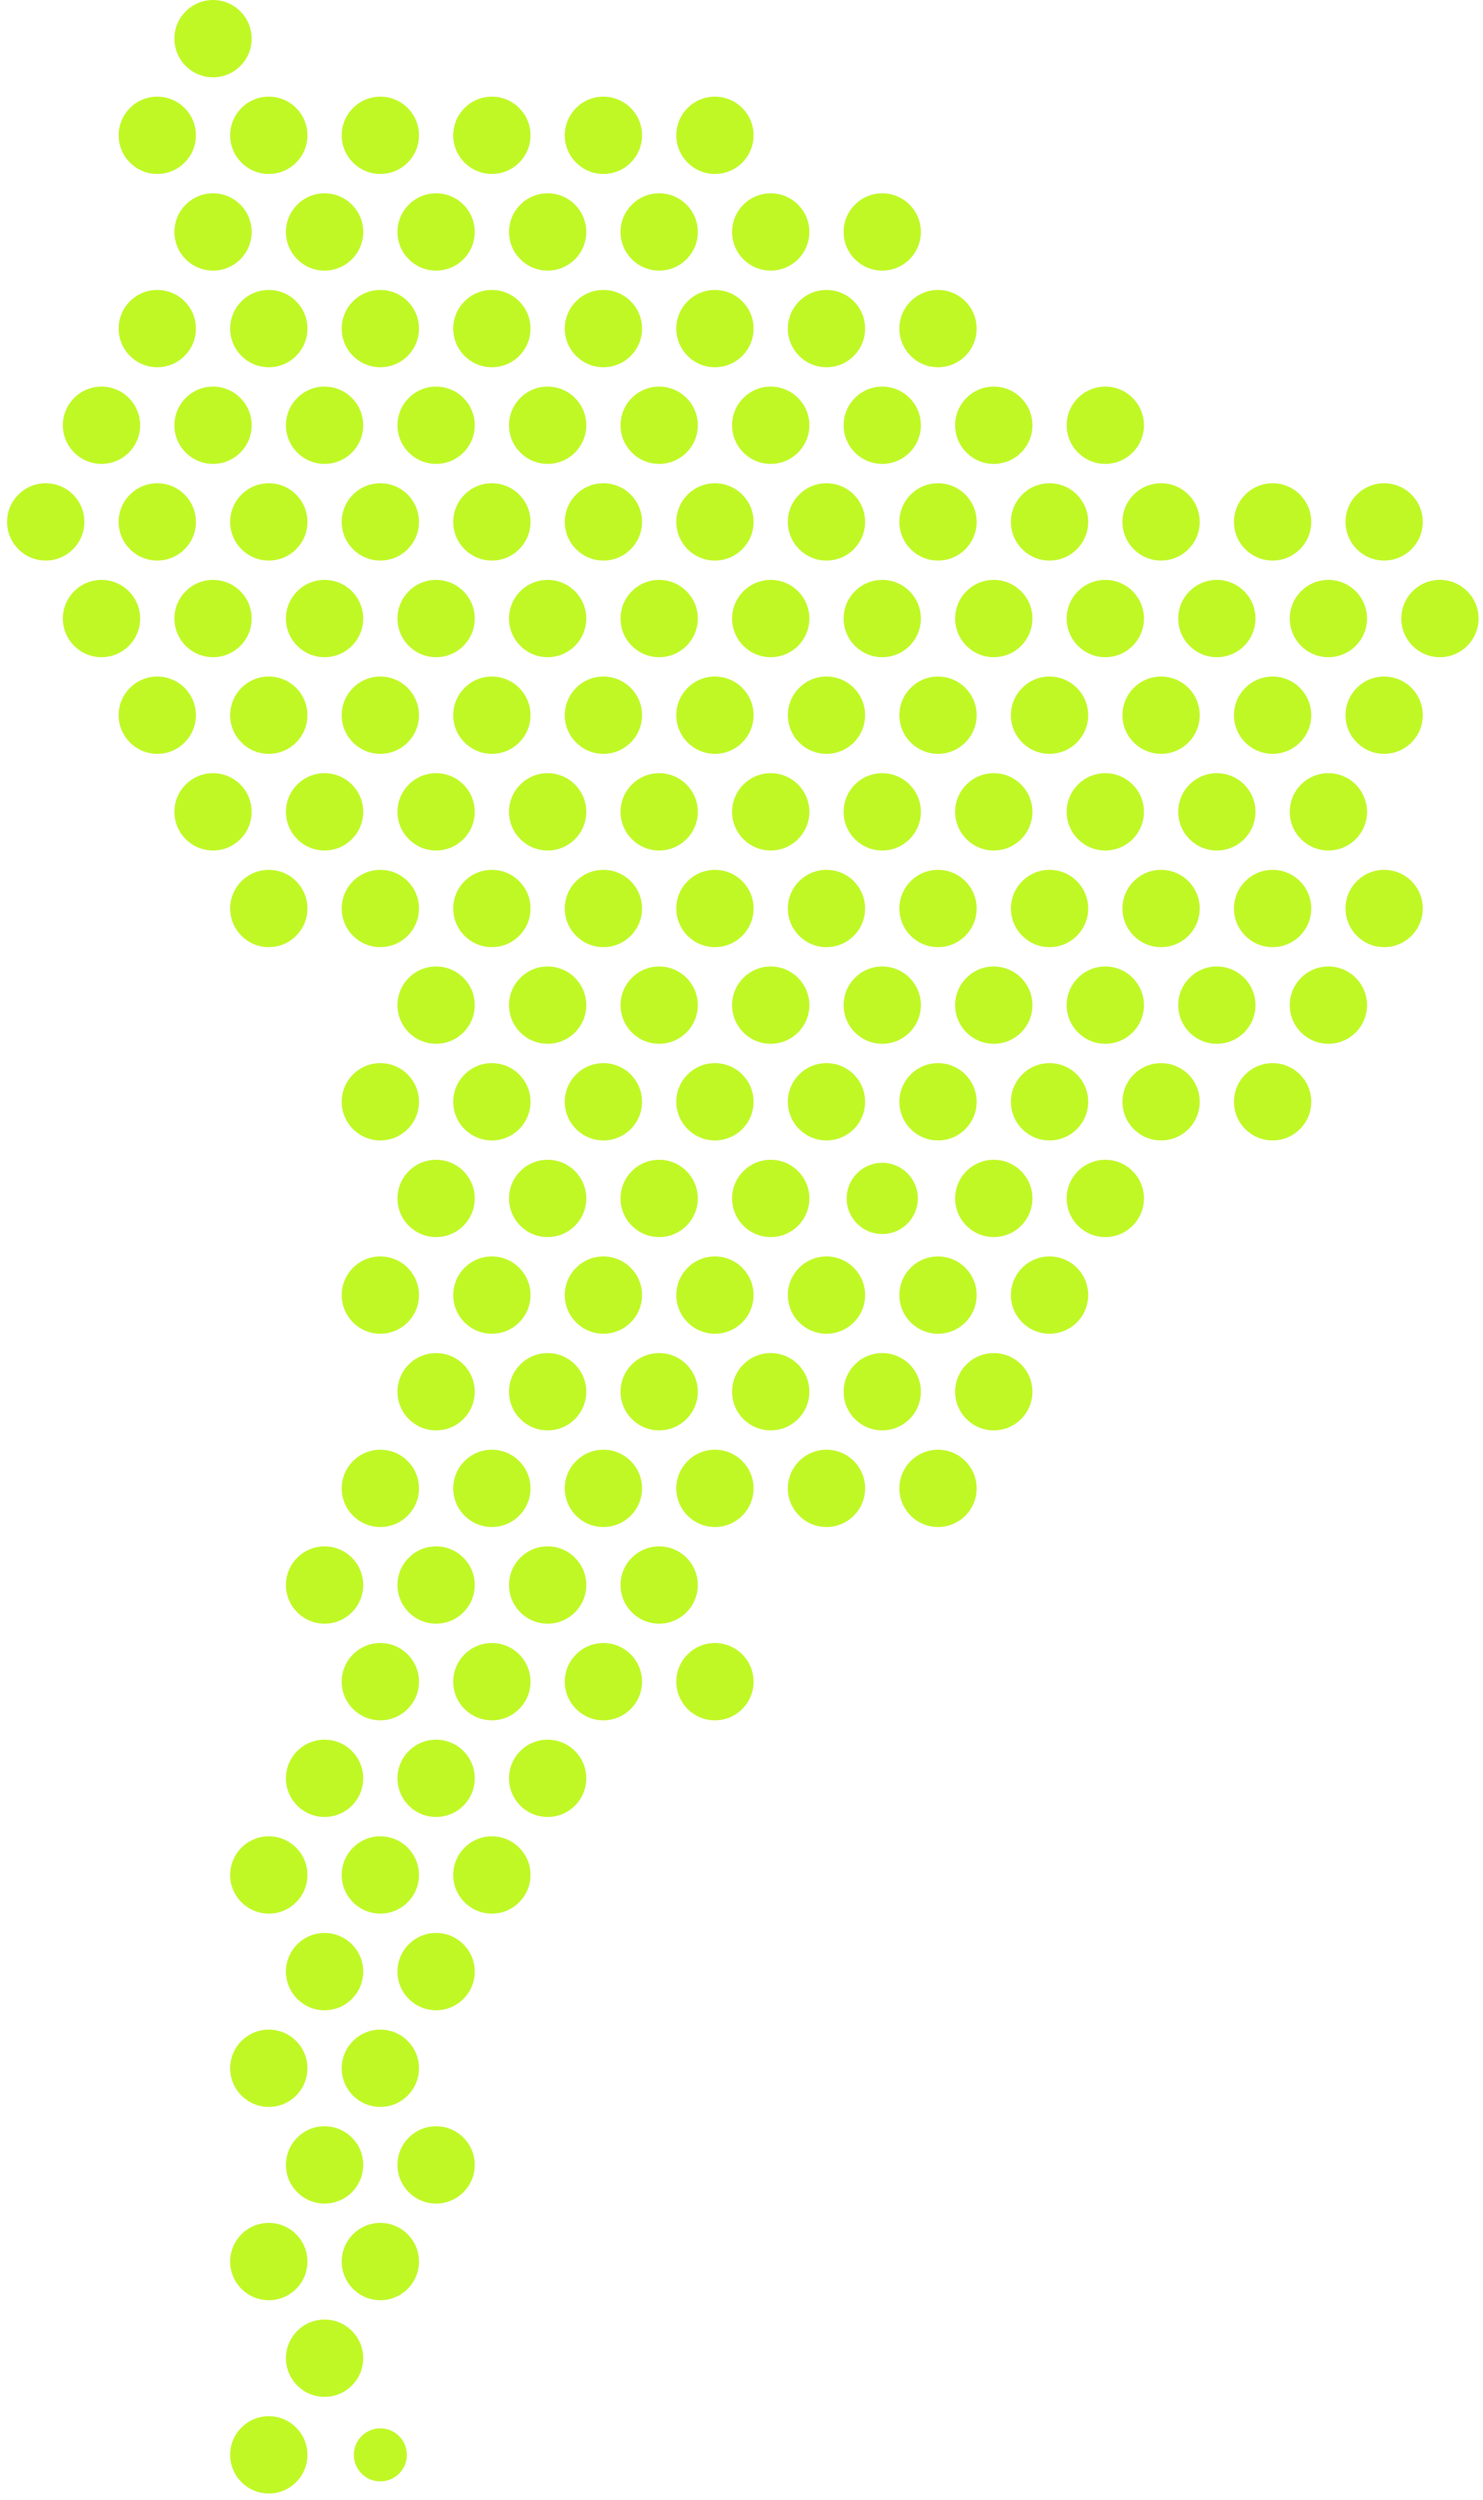 <svg width="111" height="187" viewBox="0 0 111 187" fill="none" xmlns="http://www.w3.org/2000/svg">
<path d="M103.602 41.933C105.199 41.933 106.494 40.638 106.494 39.041C106.494 37.444 105.199 36.149 103.602 36.149C102.005 36.149 100.71 37.444 100.71 39.041C100.71 40.638 102.005 41.933 103.602 41.933Z" fill="#C0F826"/>
<path d="M107.776 49.162C109.373 49.162 110.668 47.868 110.668 46.27C110.668 44.673 109.373 43.379 107.776 43.379C106.179 43.379 104.884 44.673 104.884 46.27C104.884 47.868 106.179 49.162 107.776 49.162Z" fill="#C0F826"/>
<path d="M95.253 41.933C96.85 41.933 98.145 40.638 98.145 39.041C98.145 37.444 96.85 36.149 95.253 36.149C93.656 36.149 92.361 37.444 92.361 39.041C92.361 40.638 93.656 41.933 95.253 41.933Z" fill="#C0F826"/>
<path d="M99.428 49.162C101.025 49.162 102.32 47.868 102.32 46.27C102.32 44.673 101.025 43.379 99.428 43.379C97.831 43.379 96.536 44.673 96.536 46.27C96.536 47.868 97.831 49.162 99.428 49.162Z" fill="#C0F826"/>
<path d="M103.602 56.392C105.199 56.392 106.494 55.097 106.494 53.5C106.494 51.903 105.199 50.608 103.602 50.608C102.005 50.608 100.71 51.903 100.71 53.5C100.71 55.097 102.005 56.392 103.602 56.392Z" fill="#C0F826"/>
<path d="M82.731 34.703C84.328 34.703 85.623 33.408 85.623 31.811C85.623 30.214 84.328 28.919 82.731 28.919C81.134 28.919 79.839 30.214 79.839 31.811C79.839 33.408 81.134 34.703 82.731 34.703Z" fill="#C0F826"/>
<path d="M86.906 41.933C88.503 41.933 89.797 40.638 89.797 39.041C89.797 37.444 88.503 36.149 86.906 36.149C85.308 36.149 84.014 37.444 84.014 39.041C84.014 40.638 85.308 41.933 86.906 41.933Z" fill="#C0F826"/>
<path d="M91.079 49.162C92.677 49.162 93.971 47.868 93.971 46.27C93.971 44.673 92.677 43.379 91.079 43.379C89.482 43.379 88.188 44.673 88.188 46.27C88.188 47.868 89.482 49.162 91.079 49.162Z" fill="#C0F826"/>
<path d="M95.253 56.392C96.85 56.392 98.145 55.097 98.145 53.5C98.145 51.903 96.85 50.608 95.253 50.608C93.656 50.608 92.361 51.903 92.361 53.5C92.361 55.097 93.656 56.392 95.253 56.392Z" fill="#C0F826"/>
<path d="M99.428 63.622C101.025 63.622 102.32 62.327 102.32 60.73C102.32 59.133 101.025 57.838 99.428 57.838C97.831 57.838 96.536 59.133 96.536 60.73C96.536 62.327 97.831 63.622 99.428 63.622Z" fill="#C0F826"/>
<path d="M103.602 70.852C105.199 70.852 106.494 69.557 106.494 67.96C106.494 66.363 105.199 65.068 103.602 65.068C102.005 65.068 100.71 66.363 100.71 67.96C100.71 69.557 102.005 70.852 103.602 70.852Z" fill="#C0F826"/>
<path d="M66.034 20.243C67.632 20.243 68.926 18.948 68.926 17.351C68.926 15.754 67.632 14.46 66.034 14.46C64.437 14.46 63.143 15.754 63.143 17.351C63.143 18.948 64.437 20.243 66.034 20.243Z" fill="#C0F826"/>
<path d="M70.209 27.473C71.806 27.473 73.101 26.178 73.101 24.581C73.101 22.984 71.806 21.689 70.209 21.689C68.612 21.689 67.317 22.984 67.317 24.581C67.317 26.178 68.612 27.473 70.209 27.473Z" fill="#C0F826"/>
<path d="M74.383 34.703C75.98 34.703 77.275 33.408 77.275 31.811C77.275 30.214 75.98 28.919 74.383 28.919C72.786 28.919 71.491 30.214 71.491 31.811C71.491 33.408 72.786 34.703 74.383 34.703Z" fill="#C0F826"/>
<path d="M78.557 41.933C80.154 41.933 81.449 40.638 81.449 39.041C81.449 37.444 80.154 36.149 78.557 36.149C76.96 36.149 75.665 37.444 75.665 39.041C75.665 40.638 76.96 41.933 78.557 41.933Z" fill="#C0F826"/>
<path d="M82.731 49.162C84.328 49.162 85.623 47.868 85.623 46.27C85.623 44.673 84.328 43.379 82.731 43.379C81.134 43.379 79.839 44.673 79.839 46.27C79.839 47.868 81.134 49.162 82.731 49.162Z" fill="#C0F826"/>
<path d="M86.906 56.392C88.503 56.392 89.797 55.097 89.797 53.5C89.797 51.903 88.503 50.608 86.906 50.608C85.308 50.608 84.014 51.903 84.014 53.5C84.014 55.097 85.308 56.392 86.906 56.392Z" fill="#C0F826"/>
<path d="M91.079 63.622C92.677 63.622 93.971 62.327 93.971 60.73C93.971 59.133 92.677 57.838 91.079 57.838C89.482 57.838 88.188 59.133 88.188 60.73C88.188 62.327 89.482 63.622 91.079 63.622Z" fill="#C0F826"/>
<path d="M95.253 70.852C96.85 70.852 98.145 69.557 98.145 67.96C98.145 66.363 96.85 65.068 95.253 65.068C93.656 65.068 92.361 66.363 92.361 67.96C92.361 69.557 93.656 70.852 95.253 70.852Z" fill="#C0F826"/>
<path d="M99.428 78.081C101.025 78.081 102.32 76.787 102.32 75.189C102.32 73.592 101.025 72.298 99.428 72.298C97.831 72.298 96.536 73.592 96.536 75.189C96.536 76.787 97.831 78.081 99.428 78.081Z" fill="#C0F826"/>
<path d="M53.512 13.014C55.109 13.014 56.404 11.719 56.404 10.122C56.404 8.524 55.109 7.23 53.512 7.23C51.915 7.23 50.62 8.524 50.62 10.122C50.62 11.719 51.915 13.014 53.512 13.014Z" fill="#C0F826"/>
<path d="M57.687 20.243C59.284 20.243 60.579 18.948 60.579 17.351C60.579 15.754 59.284 14.46 57.687 14.46C56.09 14.46 54.795 15.754 54.795 17.351C54.795 18.948 56.09 20.243 57.687 20.243Z" fill="#C0F826"/>
<path d="M61.861 27.473C63.458 27.473 64.752 26.178 64.752 24.581C64.752 22.984 63.458 21.689 61.861 21.689C60.264 21.689 58.969 22.984 58.969 24.581C58.969 26.178 60.264 27.473 61.861 27.473Z" fill="#C0F826"/>
<path d="M66.034 34.703C67.632 34.703 68.926 33.408 68.926 31.811C68.926 30.214 67.632 28.919 66.034 28.919C64.437 28.919 63.143 30.214 63.143 31.811C63.143 33.408 64.437 34.703 66.034 34.703Z" fill="#C0F826"/>
<path d="M70.209 41.933C71.806 41.933 73.101 40.638 73.101 39.041C73.101 37.444 71.806 36.149 70.209 36.149C68.612 36.149 67.317 37.444 67.317 39.041C67.317 40.638 68.612 41.933 70.209 41.933Z" fill="#C0F826"/>
<path d="M74.383 49.162C75.98 49.162 77.275 47.868 77.275 46.27C77.275 44.673 75.98 43.379 74.383 43.379C72.786 43.379 71.491 44.673 71.491 46.27C71.491 47.868 72.786 49.162 74.383 49.162Z" fill="#C0F826"/>
<path d="M78.557 56.392C80.154 56.392 81.449 55.097 81.449 53.5C81.449 51.903 80.154 50.608 78.557 50.608C76.96 50.608 75.665 51.903 75.665 53.5C75.665 55.097 76.96 56.392 78.557 56.392Z" fill="#C0F826"/>
<path d="M82.731 63.622C84.328 63.622 85.623 62.327 85.623 60.73C85.623 59.133 84.328 57.838 82.731 57.838C81.134 57.838 79.839 59.133 79.839 60.73C79.839 62.327 81.134 63.622 82.731 63.622Z" fill="#C0F826"/>
<path d="M86.906 70.852C88.503 70.852 89.797 69.557 89.797 67.96C89.797 66.363 88.503 65.068 86.906 65.068C85.308 65.068 84.014 66.363 84.014 67.96C84.014 69.557 85.308 70.852 86.906 70.852Z" fill="#C0F826"/>
<path d="M91.079 78.081C92.677 78.081 93.971 76.787 93.971 75.189C93.971 73.592 92.677 72.298 91.079 72.298C89.482 72.298 88.188 73.592 88.188 75.189C88.188 76.787 89.482 78.081 91.079 78.081Z" fill="#C0F826"/>
<path d="M95.253 85.311C96.85 85.311 98.145 84.016 98.145 82.419C98.145 80.822 96.85 79.527 95.253 79.527C93.656 79.527 92.361 80.822 92.361 82.419C92.361 84.016 93.656 85.311 95.253 85.311Z" fill="#C0F826"/>
<path d="M45.164 13.014C46.761 13.014 48.056 11.719 48.056 10.122C48.056 8.524 46.761 7.23 45.164 7.23C43.567 7.23 42.273 8.524 42.273 10.122C42.273 11.719 43.567 13.014 45.164 13.014Z" fill="#C0F826"/>
<path d="M49.338 20.243C50.935 20.243 52.23 18.948 52.23 17.351C52.23 15.754 50.935 14.46 49.338 14.46C47.741 14.46 46.446 15.754 46.446 17.351C46.446 18.948 47.741 20.243 49.338 20.243Z" fill="#C0F826"/>
<path d="M53.512 27.473C55.109 27.473 56.404 26.178 56.404 24.581C56.404 22.984 55.109 21.689 53.512 21.689C51.915 21.689 50.62 22.984 50.62 24.581C50.62 26.178 51.915 27.473 53.512 27.473Z" fill="#C0F826"/>
<path d="M57.687 34.703C59.284 34.703 60.579 33.408 60.579 31.811C60.579 30.214 59.284 28.919 57.687 28.919C56.09 28.919 54.795 30.214 54.795 31.811C54.795 33.408 56.09 34.703 57.687 34.703Z" fill="#C0F826"/>
<path d="M61.861 41.933C63.458 41.933 64.752 40.638 64.752 39.041C64.752 37.444 63.458 36.149 61.861 36.149C60.264 36.149 58.969 37.444 58.969 39.041C58.969 40.638 60.264 41.933 61.861 41.933Z" fill="#C0F826"/>
<path d="M66.034 49.162C67.632 49.162 68.926 47.868 68.926 46.27C68.926 44.673 67.632 43.379 66.034 43.379C64.437 43.379 63.143 44.673 63.143 46.27C63.143 47.868 64.437 49.162 66.034 49.162Z" fill="#C0F826"/>
<path d="M70.209 56.392C71.806 56.392 73.101 55.097 73.101 53.5C73.101 51.903 71.806 50.608 70.209 50.608C68.612 50.608 67.317 51.903 67.317 53.5C67.317 55.097 68.612 56.392 70.209 56.392Z" fill="#C0F826"/>
<path d="M74.383 63.622C75.98 63.622 77.275 62.327 77.275 60.73C77.275 59.133 75.98 57.838 74.383 57.838C72.786 57.838 71.491 59.133 71.491 60.73C71.491 62.327 72.786 63.622 74.383 63.622Z" fill="#C0F826"/>
<path d="M78.557 70.852C80.154 70.852 81.449 69.557 81.449 67.96C81.449 66.363 80.154 65.068 78.557 65.068C76.96 65.068 75.665 66.363 75.665 67.96C75.665 69.557 76.96 70.852 78.557 70.852Z" fill="#C0F826"/>
<path d="M82.731 78.081C84.328 78.081 85.623 76.787 85.623 75.189C85.623 73.592 84.328 72.298 82.731 72.298C81.134 72.298 79.839 73.592 79.839 75.189C79.839 76.787 81.134 78.081 82.731 78.081Z" fill="#C0F826"/>
<path d="M86.906 85.311C88.503 85.311 89.797 84.016 89.797 82.419C89.797 80.822 88.503 79.527 86.906 79.527C85.308 79.527 84.014 80.822 84.014 82.419C84.014 84.016 85.308 85.311 86.906 85.311Z" fill="#C0F826"/>
<path d="M36.816 13.014C38.413 13.014 39.708 11.719 39.708 10.122C39.708 8.524 38.413 7.23 36.816 7.23C35.219 7.23 33.924 8.524 33.924 10.122C33.924 11.719 35.219 13.014 36.816 13.014Z" fill="#C0F826"/>
<path d="M40.99 20.243C42.588 20.243 43.882 18.948 43.882 17.351C43.882 15.754 42.588 14.46 40.99 14.46C39.393 14.46 38.099 15.754 38.099 17.351C38.099 18.948 39.393 20.243 40.99 20.243Z" fill="#C0F826"/>
<path d="M45.164 27.473C46.761 27.473 48.056 26.178 48.056 24.581C48.056 22.984 46.761 21.689 45.164 21.689C43.567 21.689 42.273 22.984 42.273 24.581C42.273 26.178 43.567 27.473 45.164 27.473Z" fill="#C0F826"/>
<path d="M49.338 34.703C50.935 34.703 52.23 33.408 52.23 31.811C52.23 30.214 50.935 28.919 49.338 28.919C47.741 28.919 46.446 30.214 46.446 31.811C46.446 33.408 47.741 34.703 49.338 34.703Z" fill="#C0F826"/>
<path d="M53.512 41.933C55.109 41.933 56.404 40.638 56.404 39.041C56.404 37.444 55.109 36.149 53.512 36.149C51.915 36.149 50.62 37.444 50.62 39.041C50.62 40.638 51.915 41.933 53.512 41.933Z" fill="#C0F826"/>
<path d="M57.687 49.162C59.284 49.162 60.579 47.868 60.579 46.27C60.579 44.673 59.284 43.379 57.687 43.379C56.09 43.379 54.795 44.673 54.795 46.27C54.795 47.868 56.09 49.162 57.687 49.162Z" fill="#C0F826"/>
<path d="M61.861 56.392C63.458 56.392 64.752 55.097 64.752 53.5C64.752 51.903 63.458 50.608 61.861 50.608C60.264 50.608 58.969 51.903 58.969 53.5C58.969 55.097 60.264 56.392 61.861 56.392Z" fill="#C0F826"/>
<path d="M66.034 63.622C67.632 63.622 68.926 62.327 68.926 60.73C68.926 59.133 67.632 57.838 66.034 57.838C64.437 57.838 63.143 59.133 63.143 60.73C63.143 62.327 64.437 63.622 66.034 63.622Z" fill="#C0F826"/>
<path d="M70.209 70.852C71.806 70.852 73.101 69.557 73.101 67.96C73.101 66.363 71.806 65.068 70.209 65.068C68.612 65.068 67.317 66.363 67.317 67.96C67.317 69.557 68.612 70.852 70.209 70.852Z" fill="#C0F826"/>
<path d="M74.383 78.081C75.98 78.081 77.275 76.787 77.275 75.189C77.275 73.592 75.98 72.298 74.383 72.298C72.786 72.298 71.491 73.592 71.491 75.189C71.491 76.787 72.786 78.081 74.383 78.081Z" fill="#C0F826"/>
<path d="M78.557 85.311C80.154 85.311 81.449 84.016 81.449 82.419C81.449 80.822 80.154 79.527 78.557 79.527C76.96 79.527 75.665 80.822 75.665 82.419C75.665 84.016 76.96 85.311 78.557 85.311Z" fill="#C0F826"/>
<path d="M82.731 92.541C84.328 92.541 85.623 91.246 85.623 89.649C85.623 88.052 84.328 86.757 82.731 86.757C81.134 86.757 79.839 88.052 79.839 89.649C79.839 91.246 81.134 92.541 82.731 92.541Z" fill="#C0F826"/>
<path d="M28.468 13.014C30.065 13.014 31.36 11.719 31.36 10.122C31.36 8.524 30.065 7.23 28.468 7.23C26.871 7.23 25.576 8.524 25.576 10.122C25.576 11.719 26.871 13.014 28.468 13.014Z" fill="#C0F826"/>
<path d="M32.642 20.243C34.239 20.243 35.534 18.948 35.534 17.351C35.534 15.754 34.239 14.46 32.642 14.46C31.045 14.46 29.75 15.754 29.75 17.351C29.75 18.948 31.045 20.243 32.642 20.243Z" fill="#C0F826"/>
<path d="M36.816 27.473C38.413 27.473 39.708 26.178 39.708 24.581C39.708 22.984 38.413 21.689 36.816 21.689C35.219 21.689 33.924 22.984 33.924 24.581C33.924 26.178 35.219 27.473 36.816 27.473Z" fill="#C0F826"/>
<path d="M40.99 34.703C42.588 34.703 43.882 33.408 43.882 31.811C43.882 30.214 42.588 28.919 40.99 28.919C39.393 28.919 38.099 30.214 38.099 31.811C38.099 33.408 39.393 34.703 40.99 34.703Z" fill="#C0F826"/>
<path d="M45.164 41.933C46.761 41.933 48.056 40.638 48.056 39.041C48.056 37.444 46.761 36.149 45.164 36.149C43.567 36.149 42.273 37.444 42.273 39.041C42.273 40.638 43.567 41.933 45.164 41.933Z" fill="#C0F826"/>
<path d="M49.338 49.162C50.935 49.162 52.23 47.868 52.23 46.27C52.23 44.673 50.935 43.379 49.338 43.379C47.741 43.379 46.446 44.673 46.446 46.27C46.446 47.868 47.741 49.162 49.338 49.162Z" fill="#C0F826"/>
<path d="M53.512 56.392C55.109 56.392 56.404 55.097 56.404 53.5C56.404 51.903 55.109 50.608 53.512 50.608C51.915 50.608 50.62 51.903 50.62 53.5C50.62 55.097 51.915 56.392 53.512 56.392Z" fill="#C0F826"/>
<path d="M57.687 63.622C59.284 63.622 60.579 62.327 60.579 60.73C60.579 59.133 59.284 57.838 57.687 57.838C56.09 57.838 54.795 59.133 54.795 60.73C54.795 62.327 56.09 63.622 57.687 63.622Z" fill="#C0F826"/>
<path d="M61.861 70.852C63.458 70.852 64.752 69.557 64.752 67.96C64.752 66.363 63.458 65.068 61.861 65.068C60.264 65.068 58.969 66.363 58.969 67.96C58.969 69.557 60.264 70.852 61.861 70.852Z" fill="#C0F826"/>
<path d="M66.034 78.081C67.632 78.081 68.926 76.787 68.926 75.189C68.926 73.592 67.632 72.298 66.034 72.298C64.437 72.298 63.143 73.592 63.143 75.189C63.143 76.787 64.437 78.081 66.034 78.081Z" fill="#C0F826"/>
<path d="M70.209 85.311C71.806 85.311 73.101 84.016 73.101 82.419C73.101 80.822 71.806 79.527 70.209 79.527C68.612 79.527 67.317 80.822 67.317 82.419C67.317 84.016 68.612 85.311 70.209 85.311Z" fill="#C0F826"/>
<path d="M74.383 92.541C75.98 92.541 77.275 91.246 77.275 89.649C77.275 88.052 75.98 86.757 74.383 86.757C72.786 86.757 71.491 88.052 71.491 89.649C71.491 91.246 72.786 92.541 74.383 92.541Z" fill="#C0F826"/>
<path d="M78.557 99.771C80.154 99.771 81.449 98.476 81.449 96.879C81.449 95.282 80.154 93.987 78.557 93.987C76.96 93.987 75.665 95.282 75.665 96.879C75.665 98.476 76.96 99.771 78.557 99.771Z" fill="#C0F826"/>
<path d="M15.946 5.784C17.543 5.784 18.837 4.489 18.837 2.892C18.837 1.295 17.543 0 15.946 0C14.348 0 13.054 1.295 13.054 2.892C13.054 4.489 14.348 5.784 15.946 5.784Z" fill="#C0F826"/>
<path d="M20.119 13.014C21.717 13.014 23.011 11.719 23.011 10.122C23.011 8.524 21.717 7.23 20.119 7.23C18.522 7.23 17.227 8.524 17.227 10.122C17.227 11.719 18.522 13.014 20.119 13.014Z" fill="#C0F826"/>
<path d="M24.294 20.243C25.891 20.243 27.186 18.948 27.186 17.351C27.186 15.754 25.891 14.46 24.294 14.46C22.697 14.46 21.402 15.754 21.402 17.351C21.402 18.948 22.697 20.243 24.294 20.243Z" fill="#C0F826"/>
<path d="M28.468 27.473C30.065 27.473 31.36 26.178 31.36 24.581C31.36 22.984 30.065 21.689 28.468 21.689C26.871 21.689 25.576 22.984 25.576 24.581C25.576 26.178 26.871 27.473 28.468 27.473Z" fill="#C0F826"/>
<path d="M32.642 34.703C34.239 34.703 35.534 33.408 35.534 31.811C35.534 30.214 34.239 28.919 32.642 28.919C31.045 28.919 29.75 30.214 29.75 31.811C29.75 33.408 31.045 34.703 32.642 34.703Z" fill="#C0F826"/>
<path d="M36.816 41.933C38.413 41.933 39.708 40.638 39.708 39.041C39.708 37.444 38.413 36.149 36.816 36.149C35.219 36.149 33.924 37.444 33.924 39.041C33.924 40.638 35.219 41.933 36.816 41.933Z" fill="#C0F826"/>
<path d="M40.99 49.162C42.588 49.162 43.882 47.868 43.882 46.27C43.882 44.673 42.588 43.379 40.99 43.379C39.393 43.379 38.099 44.673 38.099 46.27C38.099 47.868 39.393 49.162 40.99 49.162Z" fill="#C0F826"/>
<path d="M45.164 56.392C46.761 56.392 48.056 55.097 48.056 53.5C48.056 51.903 46.761 50.608 45.164 50.608C43.567 50.608 42.273 51.903 42.273 53.5C42.273 55.097 43.567 56.392 45.164 56.392Z" fill="#C0F826"/>
<path d="M49.338 63.622C50.935 63.622 52.23 62.327 52.23 60.73C52.23 59.133 50.935 57.838 49.338 57.838C47.741 57.838 46.446 59.133 46.446 60.73C46.446 62.327 47.741 63.622 49.338 63.622Z" fill="#C0F826"/>
<path d="M53.512 70.852C55.109 70.852 56.404 69.557 56.404 67.96C56.404 66.363 55.109 65.068 53.512 65.068C51.915 65.068 50.62 66.363 50.62 67.96C50.62 69.557 51.915 70.852 53.512 70.852Z" fill="#C0F826"/>
<path d="M57.687 78.081C59.284 78.081 60.579 76.787 60.579 75.189C60.579 73.592 59.284 72.298 57.687 72.298C56.09 72.298 54.795 73.592 54.795 75.189C54.795 76.787 56.09 78.081 57.687 78.081Z" fill="#C0F826"/>
<path d="M61.861 85.311C63.458 85.311 64.752 84.016 64.752 82.419C64.752 80.822 63.458 79.527 61.861 79.527C60.264 79.527 58.969 80.822 58.969 82.419C58.969 84.016 60.264 85.311 61.861 85.311Z" fill="#C0F826"/>
<path d="M66.035 92.314C67.507 92.314 68.7 91.121 68.7 89.649C68.7 88.177 67.507 86.984 66.035 86.984C64.563 86.984 63.37 88.177 63.37 89.649C63.37 91.121 64.563 92.314 66.035 92.314Z" fill="#C0F826"/>
<path d="M70.209 99.771C71.806 99.771 73.101 98.476 73.101 96.879C73.101 95.282 71.806 93.987 70.209 93.987C68.612 93.987 67.317 95.282 67.317 96.879C67.317 98.476 68.612 99.771 70.209 99.771Z" fill="#C0F826"/>
<path d="M74.383 107C75.98 107 77.275 105.706 77.275 104.108C77.275 102.511 75.98 101.217 74.383 101.217C72.786 101.217 71.491 102.511 71.491 104.108C71.491 105.706 72.786 107 74.383 107Z" fill="#C0F826"/>
<path d="M11.772 13.014C13.369 13.014 14.664 11.719 14.664 10.122C14.664 8.524 13.369 7.23 11.772 7.23C10.175 7.23 8.88 8.524 8.88 10.122C8.88 11.719 10.175 13.014 11.772 13.014Z" fill="#C0F826"/>
<path d="M15.946 20.243C17.543 20.243 18.837 18.948 18.837 17.351C18.837 15.754 17.543 14.46 15.946 14.46C14.348 14.46 13.054 15.754 13.054 17.351C13.054 18.948 14.348 20.243 15.946 20.243Z" fill="#C0F826"/>
<path d="M20.119 27.473C21.717 27.473 23.011 26.178 23.011 24.581C23.011 22.984 21.717 21.689 20.119 21.689C18.522 21.689 17.227 22.984 17.227 24.581C17.227 26.178 18.522 27.473 20.119 27.473Z" fill="#C0F826"/>
<path d="M24.294 34.703C25.891 34.703 27.186 33.408 27.186 31.811C27.186 30.214 25.891 28.919 24.294 28.919C22.697 28.919 21.402 30.214 21.402 31.811C21.402 33.408 22.697 34.703 24.294 34.703Z" fill="#C0F826"/>
<path d="M28.468 41.933C30.065 41.933 31.36 40.638 31.36 39.041C31.36 37.444 30.065 36.149 28.468 36.149C26.871 36.149 25.576 37.444 25.576 39.041C25.576 40.638 26.871 41.933 28.468 41.933Z" fill="#C0F826"/>
<path d="M32.642 49.162C34.239 49.162 35.534 47.868 35.534 46.27C35.534 44.673 34.239 43.379 32.642 43.379C31.045 43.379 29.75 44.673 29.75 46.27C29.75 47.868 31.045 49.162 32.642 49.162Z" fill="#C0F826"/>
<path d="M36.816 56.392C38.413 56.392 39.708 55.097 39.708 53.5C39.708 51.903 38.413 50.608 36.816 50.608C35.219 50.608 33.924 51.903 33.924 53.5C33.924 55.097 35.219 56.392 36.816 56.392Z" fill="#C0F826"/>
<path d="M40.99 63.622C42.588 63.622 43.882 62.327 43.882 60.73C43.882 59.133 42.588 57.838 40.99 57.838C39.393 57.838 38.099 59.133 38.099 60.73C38.099 62.327 39.393 63.622 40.99 63.622Z" fill="#C0F826"/>
<path d="M45.164 70.852C46.761 70.852 48.056 69.557 48.056 67.96C48.056 66.363 46.761 65.068 45.164 65.068C43.567 65.068 42.273 66.363 42.273 67.96C42.273 69.557 43.567 70.852 45.164 70.852Z" fill="#C0F826"/>
<path d="M49.338 78.081C50.935 78.081 52.23 76.787 52.23 75.189C52.23 73.592 50.935 72.298 49.338 72.298C47.741 72.298 46.446 73.592 46.446 75.189C46.446 76.787 47.741 78.081 49.338 78.081Z" fill="#C0F826"/>
<path d="M53.512 85.311C55.109 85.311 56.404 84.016 56.404 82.419C56.404 80.822 55.109 79.527 53.512 79.527C51.915 79.527 50.62 80.822 50.62 82.419C50.62 84.016 51.915 85.311 53.512 85.311Z" fill="#C0F826"/>
<path d="M57.687 92.541C59.284 92.541 60.579 91.246 60.579 89.649C60.579 88.052 59.284 86.757 57.687 86.757C56.09 86.757 54.795 88.052 54.795 89.649C54.795 91.246 56.09 92.541 57.687 92.541Z" fill="#C0F826"/>
<path d="M61.861 99.771C63.458 99.771 64.752 98.476 64.752 96.879C64.752 95.282 63.458 93.987 61.861 93.987C60.264 93.987 58.969 95.282 58.969 96.879C58.969 98.476 60.264 99.771 61.861 99.771Z" fill="#C0F826"/>
<path d="M66.034 107C67.632 107 68.926 105.706 68.926 104.108C68.926 102.511 67.632 101.217 66.034 101.217C64.437 101.217 63.143 102.511 63.143 104.108C63.143 105.706 64.437 107 66.034 107Z" fill="#C0F826"/>
<path d="M70.209 114.23C71.806 114.23 73.101 112.935 73.101 111.338C73.101 109.741 71.806 108.446 70.209 108.446C68.612 108.446 67.317 109.741 67.317 111.338C67.317 112.935 68.612 114.23 70.209 114.23Z" fill="#C0F826"/>
<path d="M11.772 27.473C13.369 27.473 14.664 26.178 14.664 24.581C14.664 22.984 13.369 21.689 11.772 21.689C10.175 21.689 8.88 22.984 8.88 24.581C8.88 26.178 10.175 27.473 11.772 27.473Z" fill="#C0F826"/>
<path d="M15.946 34.703C17.543 34.703 18.837 33.408 18.837 31.811C18.837 30.214 17.543 28.919 15.946 28.919C14.348 28.919 13.054 30.214 13.054 31.811C13.054 33.408 14.348 34.703 15.946 34.703Z" fill="#C0F826"/>
<path d="M20.119 41.933C21.717 41.933 23.011 40.638 23.011 39.041C23.011 37.444 21.717 36.149 20.119 36.149C18.522 36.149 17.227 37.444 17.227 39.041C17.227 40.638 18.522 41.933 20.119 41.933Z" fill="#C0F826"/>
<path d="M24.294 49.162C25.891 49.162 27.186 47.868 27.186 46.27C27.186 44.673 25.891 43.379 24.294 43.379C22.697 43.379 21.402 44.673 21.402 46.27C21.402 47.868 22.697 49.162 24.294 49.162Z" fill="#C0F826"/>
<path d="M28.468 56.392C30.065 56.392 31.36 55.097 31.36 53.5C31.36 51.903 30.065 50.608 28.468 50.608C26.871 50.608 25.576 51.903 25.576 53.5C25.576 55.097 26.871 56.392 28.468 56.392Z" fill="#C0F826"/>
<path d="M32.642 63.622C34.239 63.622 35.534 62.327 35.534 60.73C35.534 59.133 34.239 57.838 32.642 57.838C31.045 57.838 29.75 59.133 29.75 60.73C29.75 62.327 31.045 63.622 32.642 63.622Z" fill="#C0F826"/>
<path d="M36.816 70.852C38.413 70.852 39.708 69.557 39.708 67.96C39.708 66.363 38.413 65.068 36.816 65.068C35.219 65.068 33.924 66.363 33.924 67.96C33.924 69.557 35.219 70.852 36.816 70.852Z" fill="#C0F826"/>
<path d="M40.99 78.081C42.588 78.081 43.882 76.787 43.882 75.189C43.882 73.592 42.588 72.298 40.99 72.298C39.393 72.298 38.099 73.592 38.099 75.189C38.099 76.787 39.393 78.081 40.99 78.081Z" fill="#C0F826"/>
<path d="M45.164 85.311C46.761 85.311 48.056 84.016 48.056 82.419C48.056 80.822 46.761 79.527 45.164 79.527C43.567 79.527 42.273 80.822 42.273 82.419C42.273 84.016 43.567 85.311 45.164 85.311Z" fill="#C0F826"/>
<path d="M49.338 92.541C50.935 92.541 52.23 91.246 52.23 89.649C52.23 88.052 50.935 86.757 49.338 86.757C47.741 86.757 46.446 88.052 46.446 89.649C46.446 91.246 47.741 92.541 49.338 92.541Z" fill="#C0F826"/>
<path d="M53.512 99.771C55.109 99.771 56.404 98.476 56.404 96.879C56.404 95.282 55.109 93.987 53.512 93.987C51.915 93.987 50.62 95.282 50.62 96.879C50.62 98.476 51.915 99.771 53.512 99.771Z" fill="#C0F826"/>
<path d="M57.687 107C59.284 107 60.579 105.706 60.579 104.108C60.579 102.511 59.284 101.217 57.687 101.217C56.09 101.217 54.795 102.511 54.795 104.108C54.795 105.706 56.09 107 57.687 107Z" fill="#C0F826"/>
<path d="M61.861 114.23C63.458 114.23 64.752 112.935 64.752 111.338C64.752 109.741 63.458 108.446 61.861 108.446C60.264 108.446 58.969 109.741 58.969 111.338C58.969 112.935 60.264 114.23 61.861 114.23Z" fill="#C0F826"/>
<path d="M7.597 34.703C9.194 34.703 10.489 33.408 10.489 31.811C10.489 30.214 9.194 28.919 7.597 28.919C6 28.919 4.705 30.214 4.705 31.811C4.705 33.408 6 34.703 7.597 34.703Z" fill="#C0F826"/>
<path d="M11.772 41.933C13.369 41.933 14.664 40.638 14.664 39.041C14.664 37.444 13.369 36.149 11.772 36.149C10.175 36.149 8.88 37.444 8.88 39.041C8.88 40.638 10.175 41.933 11.772 41.933Z" fill="#C0F826"/>
<path d="M15.946 49.162C17.543 49.162 18.837 47.868 18.837 46.27C18.837 44.673 17.543 43.379 15.946 43.379C14.348 43.379 13.054 44.673 13.054 46.27C13.054 47.868 14.348 49.162 15.946 49.162Z" fill="#C0F826"/>
<path d="M20.119 56.392C21.717 56.392 23.011 55.097 23.011 53.5C23.011 51.903 21.717 50.608 20.119 50.608C18.522 50.608 17.227 51.903 17.227 53.5C17.227 55.097 18.522 56.392 20.119 56.392Z" fill="#C0F826"/>
<path d="M24.294 63.622C25.891 63.622 27.186 62.327 27.186 60.73C27.186 59.133 25.891 57.838 24.294 57.838C22.697 57.838 21.402 59.133 21.402 60.73C21.402 62.327 22.697 63.622 24.294 63.622Z" fill="#C0F826"/>
<path d="M28.468 70.852C30.065 70.852 31.36 69.557 31.36 67.96C31.36 66.363 30.065 65.068 28.468 65.068C26.871 65.068 25.576 66.363 25.576 67.96C25.576 69.557 26.871 70.852 28.468 70.852Z" fill="#C0F826"/>
<path d="M32.642 78.081C34.239 78.081 35.534 76.787 35.534 75.189C35.534 73.592 34.239 72.298 32.642 72.298C31.045 72.298 29.75 73.592 29.75 75.189C29.75 76.787 31.045 78.081 32.642 78.081Z" fill="#C0F826"/>
<path d="M36.816 85.311C38.413 85.311 39.708 84.016 39.708 82.419C39.708 80.822 38.413 79.527 36.816 79.527C35.219 79.527 33.924 80.822 33.924 82.419C33.924 84.016 35.219 85.311 36.816 85.311Z" fill="#C0F826"/>
<path d="M40.99 92.541C42.588 92.541 43.882 91.246 43.882 89.649C43.882 88.052 42.588 86.757 40.99 86.757C39.393 86.757 38.099 88.052 38.099 89.649C38.099 91.246 39.393 92.541 40.99 92.541Z" fill="#C0F826"/>
<path d="M45.164 99.771C46.761 99.771 48.056 98.476 48.056 96.879C48.056 95.282 46.761 93.987 45.164 93.987C43.567 93.987 42.273 95.282 42.273 96.879C42.273 98.476 43.567 99.771 45.164 99.771Z" fill="#C0F826"/>
<path d="M49.338 107C50.935 107 52.23 105.706 52.23 104.108C52.23 102.511 50.935 101.217 49.338 101.217C47.741 101.217 46.446 102.511 46.446 104.108C46.446 105.706 47.741 107 49.338 107Z" fill="#C0F826"/>
<path d="M53.512 114.23C55.109 114.23 56.404 112.935 56.404 111.338C56.404 109.741 55.109 108.446 53.512 108.446C51.915 108.446 50.62 109.741 50.62 111.338C50.62 112.935 51.915 114.23 53.512 114.23Z" fill="#C0F826"/>
<path d="M3.423 41.933C5.02 41.933 6.315 40.638 6.315 39.041C6.315 37.444 5.02 36.149 3.423 36.149C1.826 36.149 0.531 37.444 0.531 39.041C0.531 40.638 1.826 41.933 3.423 41.933Z" fill="#C0F826"/>
<path d="M7.597 49.162C9.194 49.162 10.489 47.868 10.489 46.27C10.489 44.673 9.194 43.379 7.597 43.379C6 43.379 4.705 44.673 4.705 46.27C4.705 47.868 6 49.162 7.597 49.162Z" fill="#C0F826"/>
<path d="M11.772 56.392C13.369 56.392 14.664 55.097 14.664 53.5C14.664 51.903 13.369 50.608 11.772 50.608C10.175 50.608 8.88 51.903 8.88 53.5C8.88 55.097 10.175 56.392 11.772 56.392Z" fill="#C0F826"/>
<path d="M15.946 63.622C17.543 63.622 18.837 62.327 18.837 60.73C18.837 59.133 17.543 57.838 15.946 57.838C14.348 57.838 13.054 59.133 13.054 60.73C13.054 62.327 14.348 63.622 15.946 63.622Z" fill="#C0F826"/>
<path d="M20.119 70.852C21.717 70.852 23.011 69.557 23.011 67.96C23.011 66.363 21.717 65.068 20.119 65.068C18.522 65.068 17.227 66.363 17.227 67.96C17.227 69.557 18.522 70.852 20.119 70.852Z" fill="#C0F826"/>
<path d="M28.468 85.311C30.065 85.311 31.36 84.016 31.36 82.419C31.36 80.822 30.065 79.527 28.468 79.527C26.871 79.527 25.576 80.822 25.576 82.419C25.576 84.016 26.871 85.311 28.468 85.311Z" fill="#C0F826"/>
<path d="M32.642 92.541C34.239 92.541 35.534 91.246 35.534 89.649C35.534 88.052 34.239 86.757 32.642 86.757C31.045 86.757 29.75 88.052 29.75 89.649C29.75 91.246 31.045 92.541 32.642 92.541Z" fill="#C0F826"/>
<path d="M36.816 99.771C38.413 99.771 39.708 98.476 39.708 96.879C39.708 95.282 38.413 93.987 36.816 93.987C35.219 93.987 33.924 95.282 33.924 96.879C33.924 98.476 35.219 99.771 36.816 99.771Z" fill="#C0F826"/>
<path d="M40.99 107C42.588 107 43.882 105.706 43.882 104.108C43.882 102.511 42.588 101.217 40.99 101.217C39.393 101.217 38.099 102.511 38.099 104.108C38.099 105.706 39.393 107 40.99 107Z" fill="#C0F826"/>
<path d="M45.164 114.23C46.761 114.23 48.056 112.935 48.056 111.338C48.056 109.741 46.761 108.446 45.164 108.446C43.567 108.446 42.273 109.741 42.273 111.338C42.273 112.935 43.567 114.23 45.164 114.23Z" fill="#C0F826"/>
<path d="M49.338 121.46C50.935 121.46 52.23 120.165 52.23 118.568C52.23 116.971 50.935 115.676 49.338 115.676C47.741 115.676 46.446 116.971 46.446 118.568C46.446 120.165 47.741 121.46 49.338 121.46Z" fill="#C0F826"/>
<path d="M53.512 128.69C55.109 128.69 56.404 127.395 56.404 125.798C56.404 124.201 55.109 122.906 53.512 122.906C51.915 122.906 50.62 124.201 50.62 125.798C50.62 127.395 51.915 128.69 53.512 128.69Z" fill="#C0F826"/>
<path d="M28.468 99.771C30.065 99.771 31.36 98.476 31.36 96.879C31.36 95.282 30.065 93.987 28.468 93.987C26.871 93.987 25.576 95.282 25.576 96.879C25.576 98.476 26.871 99.771 28.468 99.771Z" fill="#C0F826"/>
<path d="M32.642 107C34.239 107 35.534 105.706 35.534 104.108C35.534 102.511 34.239 101.217 32.642 101.217C31.045 101.217 29.75 102.511 29.75 104.108C29.75 105.706 31.045 107 32.642 107Z" fill="#C0F826"/>
<path d="M36.816 114.23C38.413 114.23 39.708 112.935 39.708 111.338C39.708 109.741 38.413 108.446 36.816 108.446C35.219 108.446 33.924 109.741 33.924 111.338C33.924 112.935 35.219 114.23 36.816 114.23Z" fill="#C0F826"/>
<path d="M40.99 121.46C42.588 121.46 43.882 120.165 43.882 118.568C43.882 116.971 42.588 115.676 40.99 115.676C39.393 115.676 38.099 116.971 38.099 118.568C38.099 120.165 39.393 121.46 40.99 121.46Z" fill="#C0F826"/>
<path d="M45.164 128.69C46.761 128.69 48.056 127.395 48.056 125.798C48.056 124.201 46.761 122.906 45.164 122.906C43.567 122.906 42.273 124.201 42.273 125.798C42.273 127.395 43.567 128.69 45.164 128.69Z" fill="#C0F826"/>
<path d="M28.468 114.23C30.065 114.23 31.36 112.935 31.36 111.338C31.36 109.741 30.065 108.446 28.468 108.446C26.871 108.446 25.576 109.741 25.576 111.338C25.576 112.935 26.871 114.23 28.468 114.23Z" fill="#C0F826"/>
<path d="M32.642 121.46C34.239 121.46 35.534 120.165 35.534 118.568C35.534 116.971 34.239 115.676 32.642 115.676C31.045 115.676 29.75 116.971 29.75 118.568C29.75 120.165 31.045 121.46 32.642 121.46Z" fill="#C0F826"/>
<path d="M36.816 128.69C38.413 128.69 39.708 127.395 39.708 125.798C39.708 124.201 38.413 122.906 36.816 122.906C35.219 122.906 33.924 124.201 33.924 125.798C33.924 127.395 35.219 128.69 36.816 128.69Z" fill="#C0F826"/>
<path d="M40.99 135.919C42.588 135.919 43.882 134.625 43.882 133.028C43.882 131.43 42.588 130.136 40.99 130.136C39.393 130.136 38.099 131.43 38.099 133.028C38.099 134.625 39.393 135.919 40.99 135.919Z" fill="#C0F826"/>
<path d="M24.294 121.46C25.891 121.46 27.186 120.165 27.186 118.568C27.186 116.971 25.891 115.676 24.294 115.676C22.697 115.676 21.402 116.971 21.402 118.568C21.402 120.165 22.697 121.46 24.294 121.46Z" fill="#C0F826"/>
<path d="M28.468 128.69C30.065 128.69 31.36 127.395 31.36 125.798C31.36 124.201 30.065 122.906 28.468 122.906C26.871 122.906 25.576 124.201 25.576 125.798C25.576 127.395 26.871 128.69 28.468 128.69Z" fill="#C0F826"/>
<path d="M32.642 135.919C34.239 135.919 35.534 134.625 35.534 133.028C35.534 131.43 34.239 130.136 32.642 130.136C31.045 130.136 29.75 131.43 29.75 133.028C29.75 134.625 31.045 135.919 32.642 135.919Z" fill="#C0F826"/>
<path d="M36.816 143.149C38.413 143.149 39.708 141.854 39.708 140.257C39.708 138.66 38.413 137.365 36.816 137.365C35.219 137.365 33.924 138.66 33.924 140.257C33.924 141.854 35.219 143.149 36.816 143.149Z" fill="#C0F826"/>
<path d="M24.294 135.919C25.891 135.919 27.186 134.625 27.186 133.028C27.186 131.43 25.891 130.136 24.294 130.136C22.697 130.136 21.402 131.43 21.402 133.028C21.402 134.625 22.697 135.919 24.294 135.919Z" fill="#C0F826"/>
<path d="M28.468 143.149C30.065 143.149 31.36 141.854 31.36 140.257C31.36 138.66 30.065 137.365 28.468 137.365C26.871 137.365 25.576 138.66 25.576 140.257C25.576 141.854 26.871 143.149 28.468 143.149Z" fill="#C0F826"/>
<path d="M32.642 150.379C34.239 150.379 35.534 149.084 35.534 147.487C35.534 145.89 34.239 144.595 32.642 144.595C31.045 144.595 29.75 145.89 29.75 147.487C29.75 149.084 31.045 150.379 32.642 150.379Z" fill="#C0F826"/>
<path d="M20.119 143.149C21.717 143.149 23.011 141.854 23.011 140.257C23.011 138.66 21.717 137.365 20.119 137.365C18.522 137.365 17.227 138.66 17.227 140.257C17.227 141.854 18.522 143.149 20.119 143.149Z" fill="#C0F826"/>
<path d="M24.294 150.379C25.891 150.379 27.186 149.084 27.186 147.487C27.186 145.89 25.891 144.595 24.294 144.595C22.697 144.595 21.402 145.89 21.402 147.487C21.402 149.084 22.697 150.379 24.294 150.379Z" fill="#C0F826"/>
<path d="M28.468 157.609C30.065 157.609 31.36 156.314 31.36 154.717C31.36 153.12 30.065 151.825 28.468 151.825C26.871 151.825 25.576 153.12 25.576 154.717C25.576 156.314 26.871 157.609 28.468 157.609Z" fill="#C0F826"/>
<path d="M32.642 164.838C34.239 164.838 35.534 163.544 35.534 161.947C35.534 160.349 34.239 159.055 32.642 159.055C31.045 159.055 29.75 160.349 29.75 161.947C29.75 163.544 31.045 164.838 32.642 164.838Z" fill="#C0F826"/>
<path d="M20.119 157.609C21.717 157.609 23.011 156.314 23.011 154.717C23.011 153.12 21.717 151.825 20.119 151.825C18.522 151.825 17.227 153.12 17.227 154.717C17.227 156.314 18.522 157.609 20.119 157.609Z" fill="#C0F826"/>
<path d="M24.294 164.838C25.891 164.838 27.186 163.544 27.186 161.947C27.186 160.349 25.891 159.055 24.294 159.055C22.697 159.055 21.402 160.349 21.402 161.947C21.402 163.544 22.697 164.838 24.294 164.838Z" fill="#C0F826"/>
<path d="M28.468 172.068C30.065 172.068 31.36 170.773 31.36 169.176C31.36 167.579 30.065 166.284 28.468 166.284C26.871 166.284 25.576 167.579 25.576 169.176C25.576 170.773 26.871 172.068 28.468 172.068Z" fill="#C0F826"/>
<path d="M20.119 172.068C21.717 172.068 23.011 170.773 23.011 169.176C23.011 167.579 21.717 166.284 20.119 166.284C18.522 166.284 17.227 167.579 17.227 169.176C17.227 170.773 18.522 172.068 20.119 172.068Z" fill="#C0F826"/>
<path d="M24.294 179.298C25.891 179.298 27.186 178.003 27.186 176.406C27.186 174.809 25.891 173.514 24.294 173.514C22.697 173.514 21.402 174.809 21.402 176.406C21.402 178.003 22.697 179.298 24.294 179.298Z" fill="#C0F826"/>
<path d="M28.468 185.62C29.564 185.62 30.453 184.732 30.453 183.636C30.453 182.54 29.564 181.651 28.468 181.651C27.372 181.651 26.483 182.54 26.483 183.636C26.483 184.732 27.372 185.62 28.468 185.62Z" fill="#C0F826"/>
<path d="M20.119 186.528C21.717 186.528 23.011 185.233 23.011 183.636C23.011 182.039 21.717 180.744 20.119 180.744C18.522 180.744 17.227 182.039 17.227 183.636C17.227 185.233 18.522 186.528 20.119 186.528Z" fill="#C0F826"/>
</svg>

